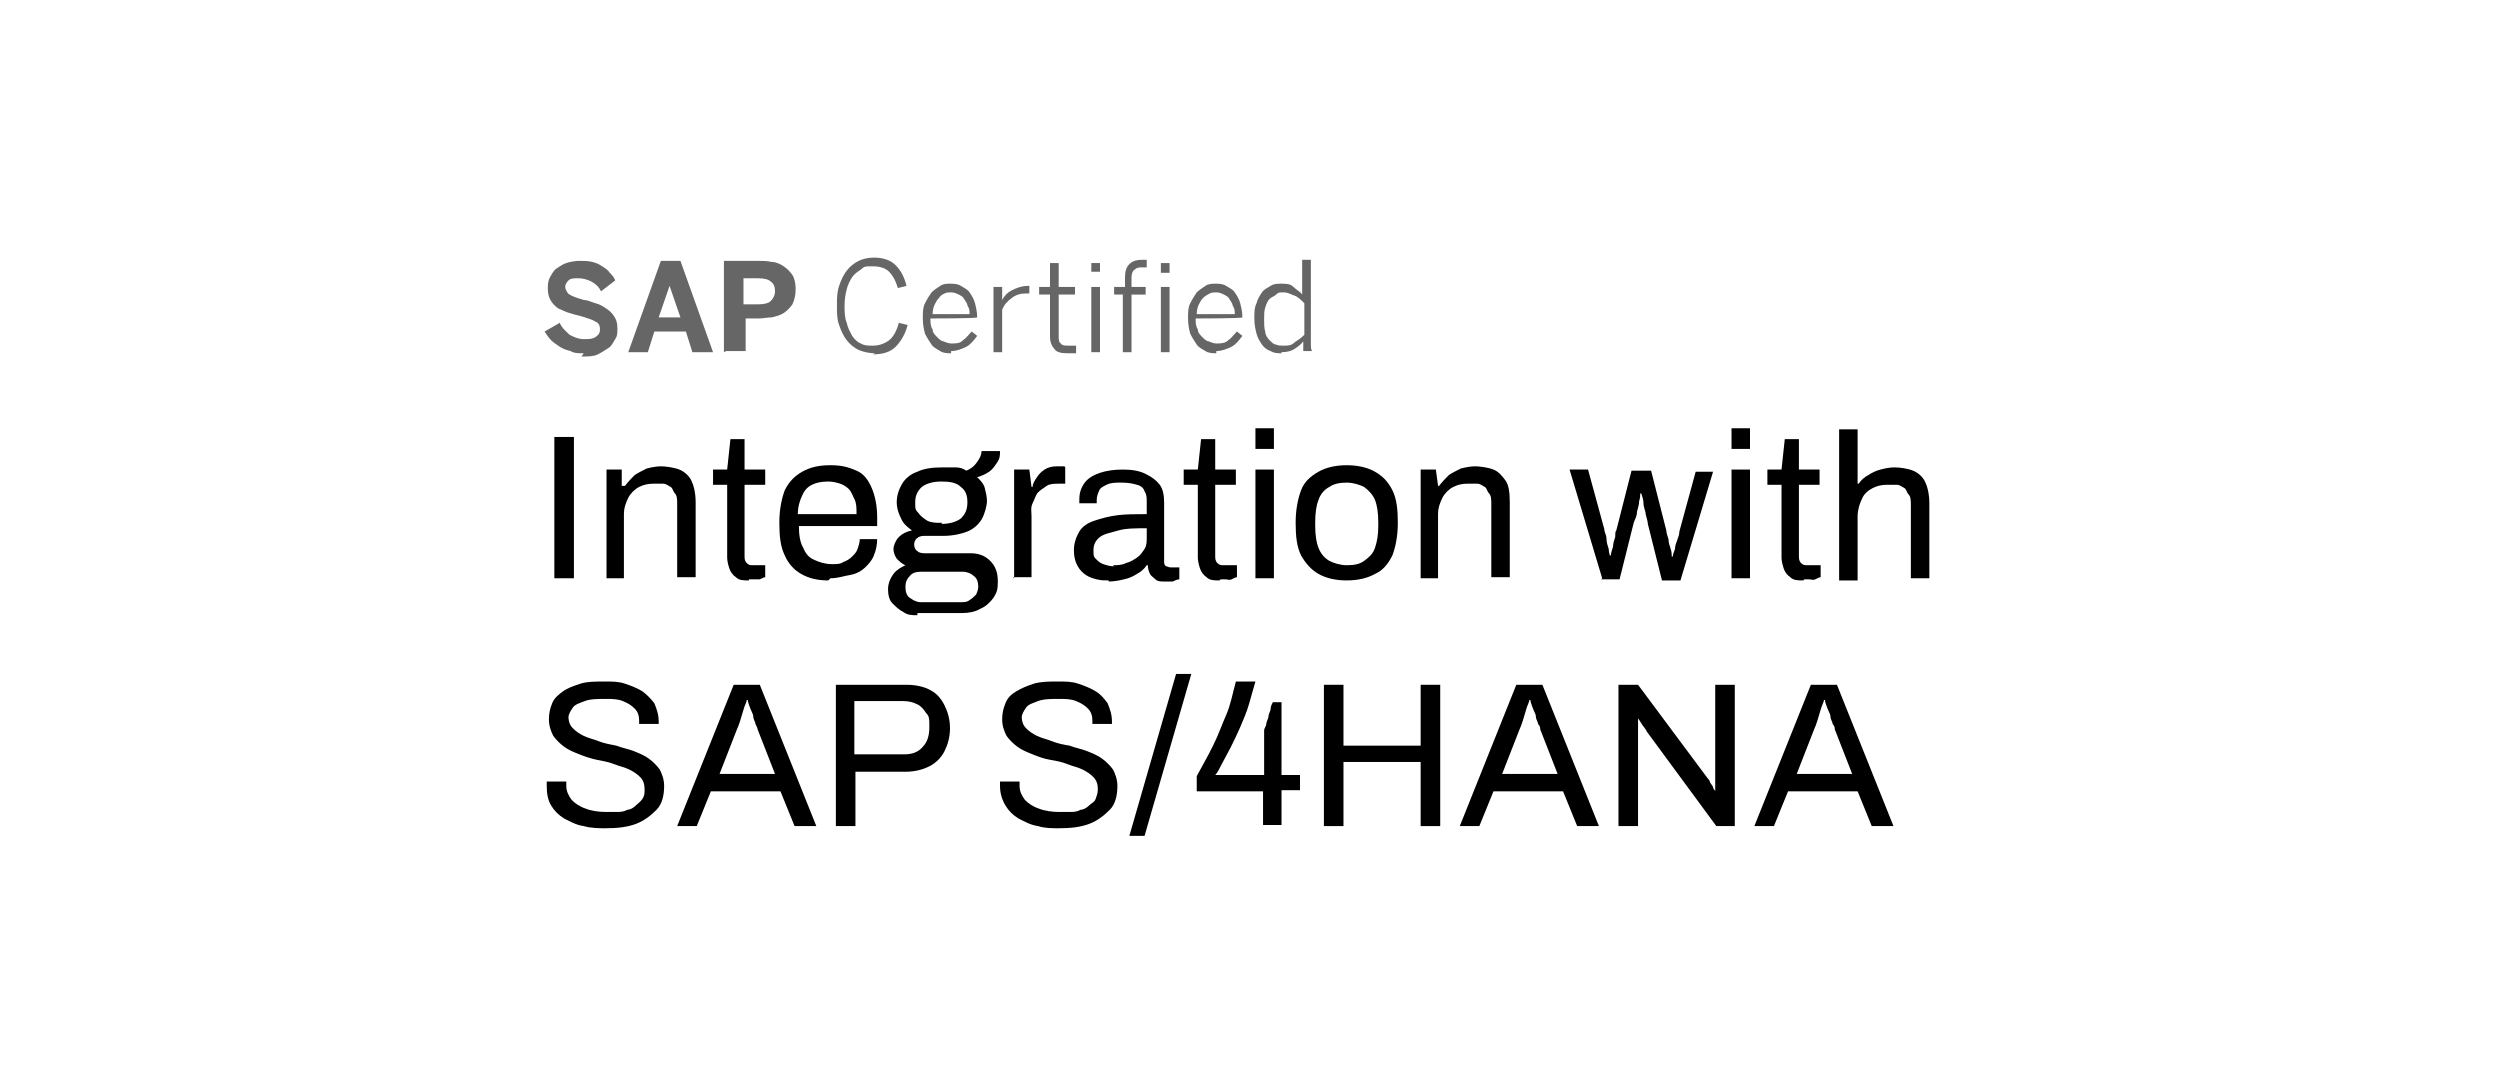 <?xml version="1.0" encoding="UTF-8"?>
<svg id="Layer_1" data-name="Layer 1" xmlns="http://www.w3.org/2000/svg" version="1.1" viewBox="0 0 230 100">
  <defs>
    <style>
      .cls-1 {
        fill: #666;
      }

      .cls-1, .cls-2 {
        stroke-width: 0px;
      }

      .cls-2 {
        fill: #000;
      }
    </style>
  </defs>
  <g>
    <path class="cls-2" d="M51,53.2v-13h1.8v13h-1.8Z"/>
    <path class="cls-2" d="M55.8,53.2v-10h1.4v1.5h.3c.3-.4.6-.7.9-1,.3-.2.7-.4,1.1-.6.4-.1.9-.2,1.3-.2s1.2.1,1.7.3c.5.2.9.6,1.1,1s.4,1.1.4,2v6.9h-1.7v-6.7c0-.4,0-.8-.2-1s-.2-.5-.4-.6-.4-.3-.7-.3-.6,0-.9,0c-.5,0-.9.1-1.3.3s-.8.6-1,1-.4.9-.4,1.5v5.9h-1.7Z"/>
    <path class="cls-2" d="M68.9,53.4c-.5,0-.9,0-1.2-.3-.3-.2-.5-.5-.6-.8s-.2-.7-.2-1v-6.7h-1.3v-1.4h1.3l.3-2.8h1.3v2.8h1.9v1.4h-1.9v6.5c0,.3,0,.5.2.7s.3.2.6.2h1.1v1.1c-.1,0-.3.1-.5.2-.2,0-.4,0-.5,0s-.4,0-.5,0h0Z"/>
    <path class="cls-2" d="M76.2,53.4c-1,0-1.8-.2-2.5-.6-.7-.4-1.2-1-1.5-1.7-.4-.8-.5-1.8-.5-3s.2-2.2.5-3c.4-.8.9-1.3,1.6-1.7.7-.4,1.5-.6,2.6-.6s1.7.2,2.4.5,1.1.9,1.4,1.6c.3.7.5,1.6.5,2.7v.8h-7.2c0,.8.1,1.5.4,2,.2.5.5.9,1,1.1.4.2,1,.4,1.6.4s.8,0,1.1-.2c.3-.1.6-.3.8-.5.2-.2.4-.4.5-.7.1-.3.2-.6.2-.9h1.6c0,.5-.1,1-.3,1.5-.2.5-.5.8-.8,1.1s-.8.6-1.4.7-1.1.3-1.8.3h0ZM73.4,47.3h5.4c0-.6,0-1-.2-1.4s-.3-.7-.5-.9c-.2-.2-.5-.4-.8-.5s-.7-.2-1.1-.2c-.6,0-1.1.1-1.5.3-.4.2-.7.5-.9,1-.2.4-.4,1-.4,1.7h0Z"/>
    <path class="cls-2" d="M84.4,56.6c-.5,0-.9,0-1.3-.3-.4-.2-.7-.5-1-.8s-.4-.8-.4-1.3.2-1,.5-1.4.7-.6,1.1-.8c-.3-.1-.6-.4-.8-.6-.2-.3-.3-.6-.3-.9s.2-.8.5-1.1.7-.5,1.2-.6c-.4-.3-.8-.6-1-1.1-.2-.4-.4-.9-.4-1.5s.2-1.2.5-1.7.8-.9,1.4-1.1c.6-.3,1.4-.4,2.3-.4s.8,0,1.2,0,.7.1,1,.3c.5-.2.8-.5,1-.8.2-.3.4-.6.4-1h1.7c0,.4,0,.7-.3,1.1-.2.3-.4.6-.7.8-.3.2-.7.4-1.1.5.3.3.6.6.7,1s.2.8.2,1.2-.2,1.2-.5,1.7-.8.9-1.3,1.1-1.3.4-2.2.4h-1.6c-.3,0-.6,0-.8.2-.2.1-.3.4-.3.6s.1.5.3.6c.2.2.5.2.8.2h4.1c.7,0,1.3.2,1.8.7s.7,1.1.7,1.9-.1,1-.4,1.5c-.3.4-.7.8-1.2,1-.5.3-1.1.4-1.7.4h-4.1ZM84.8,55.4h3.6c.3,0,.6,0,.8-.2.2-.1.4-.3.6-.5.1-.2.2-.5.2-.7,0-.4-.1-.8-.4-1-.2-.2-.6-.4-1-.4h-3.9c-.4,0-.8.1-1,.4-.3.3-.4.6-.4,1s.1.8.4,1c.3.2.6.4,1,.4h0ZM86.6,48.2c.8,0,1.4-.2,1.8-.5.4-.4.6-.8.6-1.5s-.2-1.1-.6-1.4c-.4-.4-1-.5-1.8-.5s-1.4.2-1.8.5c-.4.4-.6.8-.6,1.4s0,.7.3,1c.2.3.5.5.8.7.4.2.8.2,1.4.2h0Z"/>
    <path class="cls-2" d="M93.3,53.2v-10h1.4l.2,1.6h.1c0-.3.2-.6.4-.9.2-.3.4-.5.7-.7s.7-.3,1.1-.3.4,0,.5,0c.2,0,.3,0,.3.1v1.5h-.6c-.4,0-.8,0-1.1.2s-.6.4-.8.6-.3.6-.5,1-.1.8-.1,1.2v5.6h-1.7Z"/>
    <path class="cls-2" d="M102,53.4c-.4,0-.7,0-1.1-.1s-.7-.2-1-.4c-.3-.2-.6-.5-.8-.9s-.3-.8-.3-1.4.2-1.2.5-1.7.8-.8,1.4-1,1.3-.4,2.1-.5,1.7-.1,2.7-.1v-1.1c0-.4,0-.7-.2-1-.1-.3-.3-.5-.7-.6-.3-.1-.8-.2-1.4-.2s-1,0-1.4.2-.6.3-.7.6c-.1.2-.2.5-.2.8v.3h-1.6c0,0,0-.1,0-.2v-.2c0-.6.2-1.1.5-1.5s.8-.7,1.4-.9,1.3-.3,2.1-.3,1.5.1,2.1.4,1,.6,1.3,1,.4,1,.4,1.6v5.4c0,.2,0,.4.2.5.1,0,.2.1.4.1h.8v1.1c-.2,0-.4.1-.6.2-.2,0-.5,0-.8,0s-.6,0-.8-.2-.4-.3-.5-.5c-.1-.2-.2-.5-.2-.8h-.1c-.2.3-.5.6-.9.8-.3.2-.7.4-1.2.5-.4.1-.9.2-1.4.2h0ZM102.4,52c.4,0,.8,0,1.2-.2.4-.1.7-.3,1-.5.3-.2.5-.5.7-.8.2-.3.2-.7.2-1.1v-.8c-1,0-1.9,0-2.6.2s-1.3.3-1.7.6-.6.7-.6,1.2,0,.6.2.8c.2.2.4.4.7.5s.6.2,1,.2h0Z"/>
    <path class="cls-2" d="M112.2,53.4c-.5,0-.9,0-1.2-.3-.3-.2-.5-.5-.6-.8s-.2-.7-.2-1v-6.7h-1.3v-1.4h1.3l.3-2.8h1.3v2.8h1.9v1.4h-1.9v6.5c0,.3,0,.5.2.7s.3.2.7.2h1.1v1.1c-.1,0-.3.1-.5.2s-.4,0-.5,0-.4,0-.5,0h0Z"/>
    <path class="cls-2" d="M115.5,41.3v-1.9h1.7v1.9h-1.7ZM115.5,53.2v-10h1.7v10h-1.7Z"/>
    <path class="cls-2" d="M123.9,53.4c-1,0-1.9-.2-2.6-.6-.7-.4-1.2-1-1.6-1.7-.4-.8-.5-1.8-.5-3s.2-2.2.5-3,.9-1.3,1.6-1.7c.7-.4,1.6-.6,2.6-.6s1.9.2,2.6.6c.7.4,1.2.9,1.6,1.7.4.8.5,1.8.5,3s-.2,2.2-.5,3c-.4.8-.9,1.4-1.6,1.7-.7.4-1.6.6-2.6.6ZM123.9,52c.7,0,1.2-.1,1.6-.4s.8-.6,1-1.2.3-1.2.3-2v-.4c0-.8-.1-1.5-.3-2-.2-.5-.6-.9-1-1.2-.4-.2-1-.4-1.6-.4s-1.2.1-1.6.4c-.4.2-.8.6-1,1.2-.2.5-.3,1.2-.3,2v.4c0,.8.1,1.5.3,2,.2.5.5.9,1,1.2.4.2,1,.4,1.6.4Z"/>
    <path class="cls-2" d="M130.7,53.2v-10h1.4l.2,1.5h.1c.3-.4.6-.7.9-1,.3-.2.7-.4,1.1-.6.4-.1.9-.2,1.3-.2s1.2.1,1.7.3c.5.2.8.6,1.1,1s.4,1.1.4,2v6.9h-1.7v-6.7c0-.4,0-.8-.2-1s-.2-.5-.4-.6-.4-.3-.7-.3c-.3,0-.6,0-.9,0-.5,0-.9.1-1.3.3s-.8.6-1,1-.4.9-.4,1.5v5.9h-1.7Z"/>
    <path class="cls-2" d="M147.4,53.2l-3-10h1.7l1.5,5.5c0,.3.2.5.2.9,0,.3.1.6.2.9,0,.3.1.5.1.6h.1c0-.2.1-.5.2-.8,0-.3.1-.6.2-.9,0-.3,0-.5.1-.6l1.4-5.5h1.8l1.4,5.5c0,.2.1.5.2.8,0,.3.1.6.2.9s.1.5.1.7h.1c0-.2.1-.4.2-.7,0-.3.1-.5.2-.8s.2-.5.2-.8l1.5-5.5h1.6l-3,10h-1.7l-1.3-5.2c0-.2-.1-.5-.2-.9,0-.3-.2-.6-.2-1,0-.3-.1-.6-.2-.9h-.1c0,.2,0,.4-.1.7,0,.3-.1.6-.2,1,0,.4-.2.7-.3,1l-1.3,5.2h-1.7,0Z"/>
    <path class="cls-2" d="M159.3,41.3v-1.9h1.7v1.9h-1.7ZM159.3,53.2v-10h1.7v10h-1.7Z"/>
    <path class="cls-2" d="M165.9,53.4c-.5,0-.9,0-1.2-.3-.3-.2-.5-.5-.6-.8s-.2-.7-.2-1v-6.7h-1.3v-1.4h1.3l.3-2.8h1.3v2.8h1.9v1.4h-1.9v6.5c0,.3,0,.5.2.7s.3.2.7.2h1.1v1.1c-.1,0-.3.1-.5.2s-.4,0-.5,0-.4,0-.5,0h0Z"/>
    <path class="cls-2" d="M169.2,53.2v-13.7h1.7v5h.1c.2-.3.5-.6.9-.8.3-.2.7-.4,1.1-.5s.8-.2,1.3-.2,1.2.1,1.7.3c.5.2.9.6,1.1,1s.4,1.1.4,2v6.9h-1.7v-6.7c0-.4,0-.8-.2-1s-.2-.5-.4-.6-.4-.3-.7-.3-.6,0-.9,0c-.5,0-.9.1-1.3.3s-.8.5-1,1c-.2.4-.4,1-.4,1.6v5.9h-1.7Z"/>
    <path class="cls-2" d="M55.8,76.2c-.7,0-1.4,0-2.1-.2-.7-.1-1.2-.4-1.8-.7-.5-.3-.9-.7-1.2-1.2s-.4-1.1-.4-1.8v-.4h1.8v.4c0,.5.2.9.5,1.3.3.3.7.6,1.3.8.5.2,1.2.3,1.8.3s.6,0,1,0c.3,0,.7,0,1-.2.3,0,.6-.2.8-.4s.4-.3.6-.6.2-.5.2-.9-.1-.8-.4-1.1-.6-.5-1-.7-.9-.3-1.4-.5c-.5-.2-1.1-.3-1.6-.4s-1.1-.3-1.6-.5-1-.4-1.4-.7-.7-.6-1-1c-.2-.4-.4-.9-.4-1.5s.1-1,.3-1.5.6-.8,1-1.1,1-.5,1.6-.7c.6-.2,1.4-.2,2.2-.2s1.3,0,1.9.2,1.1.4,1.6.7c.4.3.8.7,1.1,1.1.2.5.4,1,.4,1.7v.2h-1.8v-.3c0-.4-.1-.8-.4-1.1-.3-.3-.6-.5-1.1-.7s-1-.2-1.6-.2-1.4,0-1.9.2-.9.3-1.1.6c-.2.3-.4.6-.4.9s.1.7.4,1,.6.5,1,.7c.4.2.9.3,1.4.5s1.1.3,1.6.4c.5.2,1.1.3,1.6.5.5.2,1,.4,1.4.7s.7.6,1,1c.2.4.4.9.4,1.5,0,.9-.2,1.7-.7,2.2s-1.1,1-1.9,1.3c-.8.3-1.7.4-2.8.4h0Z"/>
    <path class="cls-2" d="M62.3,76l5.2-13h2.4l5.2,13h-2l-1.3-3.2h-6.4l-1.3,3.2h-1.9ZM66.1,71.2h5.2l-1.6-4.1c0-.1-.1-.3-.2-.5,0-.2-.2-.4-.2-.7,0-.2-.2-.5-.3-.8s-.2-.5-.2-.7h-.1c0,.2-.2.5-.3.9-.1.3-.2.7-.3,1-.1.3-.2.6-.3.8l-1.6,4.1h0Z"/>
    <path class="cls-2" d="M76.9,76v-13h6.5c.9,0,1.7.2,2.2.5.6.3,1,.8,1.3,1.4.3.6.5,1.3.5,2.1s-.2,1.5-.5,2.1c-.3.6-.8,1.1-1.4,1.4-.6.3-1.3.5-2.2.5h-4.6v5s-1.8,0-1.8,0ZM78.7,69.4h4.5c.7,0,1.3-.2,1.7-.7.4-.4.6-1,.6-1.8s0-1-.3-1.3c-.2-.3-.4-.6-.8-.8s-.8-.3-1.3-.3h-4.5v4.9Z"/>
    <path class="cls-2" d="M97.5,76.2c-.7,0-1.4,0-2-.2-.7-.1-1.2-.4-1.8-.7-.5-.3-.9-.7-1.2-1.2s-.5-1.1-.5-1.8v-.4h1.8v.4c0,.5.2.9.5,1.3.3.3.7.6,1.3.8.5.2,1.2.3,1.8.3s.6,0,1,0c.3,0,.7,0,1-.2.3,0,.6-.2.8-.4s.5-.3.6-.6.2-.5.2-.9-.1-.8-.4-1.1-.6-.5-1-.7-.9-.3-1.4-.5c-.5-.2-1-.3-1.6-.4s-1.1-.3-1.6-.5c-.5-.2-1-.4-1.4-.7s-.7-.6-1-1c-.2-.4-.4-.9-.4-1.5s.1-1,.3-1.5.5-.8,1-1.1,1-.5,1.6-.7c.7-.2,1.4-.2,2.2-.2s1.3,0,1.9.2,1.1.4,1.6.7c.5.3.8.7,1.1,1.1.2.5.4,1,.4,1.7v.2h-1.8v-.3c0-.4-.1-.8-.4-1.1s-.6-.5-1.1-.7-1-.2-1.6-.2-1.4,0-1.9.2-.9.3-1.1.6c-.2.3-.4.6-.4.9s.1.7.4,1,.6.5,1,.7c.4.2.9.3,1.4.5s1,.3,1.6.4c.5.2,1.1.3,1.6.5s1,.4,1.4.7.7.6,1,1c.2.4.4.9.4,1.5,0,.9-.2,1.7-.7,2.2s-1.1,1-1.9,1.3c-.8.3-1.7.4-2.8.4h0Z"/>
    <path class="cls-2" d="M103.9,76.9l4.3-14.9h1.4l-4.3,14.9s-1.4,0-1.4,0Z"/>
    <path class="cls-2" d="M116.2,76v-3.2h-6.1v-1.4c.5-.9,1-1.8,1.5-2.8s.8-1.9,1.2-2.8.6-2,.9-3.1h1.8c-.2.7-.4,1.4-.6,2.1s-.5,1.4-.8,2.1c-.3.7-.6,1.3-.9,1.9-.3.6-.6,1.1-.8,1.5s-.4.8-.6,1h4.5v-4.1c0-.2.2-.4.2-.6,0-.2.2-.5.2-.7,0-.2.2-.5.2-.7s.1-.4.2-.6h.8v6.7h1.7v1.4h-1.7v3.2h-1.7Z"/>
    <path class="cls-2" d="M121.8,76v-13h1.8v5.6h7.1v-5.6h1.8v13h-1.8v-5.9h-7.1v5.9h-1.8Z"/>
    <path class="cls-2" d="M134.3,76l5.2-13h2.4l5.2,13h-2l-1.3-3.2h-6.4l-1.3,3.2h-1.9ZM138.1,71.2h5.2l-1.6-4.1c0-.1,0-.3-.2-.5,0-.2-.2-.4-.2-.7,0-.2-.2-.5-.3-.8s-.2-.5-.2-.7h-.1c0,.2-.2.5-.3.9-.1.3-.2.7-.3,1-.1.3-.2.6-.3.8l-1.6,4.1h0Z"/>
    <path class="cls-2" d="M148.9,76v-13h1.8l6.4,8.6c0,0,.2.2.2.3s.2.3.3.5c0,.2.2.3.2.4h0v-9.8h1.8v13h-1.7l-6.4-8.7c0-.1-.2-.3-.4-.6s-.3-.5-.4-.6h0v9.9h-1.8Z"/>
    <path class="cls-2" d="M161.4,76l5.2-13h2.4l5.2,13h-2l-1.3-3.2h-6.4l-1.3,3.2h-1.9ZM165.2,71.2h5.2l-1.6-4.1c0-.1,0-.3-.2-.5,0-.2-.2-.4-.2-.7,0-.2-.2-.5-.3-.8s-.2-.5-.2-.7h-.1c0,.2-.2.5-.3.9-.1.3-.2.7-.3,1-.1.3-.2.6-.3.8l-1.6,4.1h0Z"/>
  </g>
  <g>
    <path class="cls-1" d="M53.7,32.5c-.5,0-.9,0-1.2-.2-.4-.1-.7-.2-1-.4-.3-.2-.6-.4-.8-.6s-.4-.5-.6-.8l1.4-.8c.2.5.6.8.9,1.1.4.2.8.4,1.3.4s.8,0,1.1-.2c.3-.2.4-.4.4-.7s-.1-.6-.4-.7c-.3-.2-.7-.3-1.3-.5-.4-.1-.8-.2-1.1-.3-.4-.1-.7-.3-1-.4-.3-.2-.5-.4-.7-.7-.2-.3-.3-.7-.3-1.1s0-.7.2-1.1c.2-.3.3-.6.6-.8.3-.2.6-.4.9-.5s.8-.2,1.2-.2.8,0,1.2.1.6.2.9.4c.3.2.5.3.7.6.2.2.4.4.5.7l-1.3,1c-.2-.4-.5-.7-.9-.9-.4-.2-.8-.3-1.2-.3s-.7,0-.9.2c-.2.2-.3.4-.3.6s.2.6.4.7c.3.2.7.3,1.3.5.4,0,.7.2,1.1.3.4.1.7.3,1,.5.3.2.5.4.7.7.2.3.3.6.3,1.1s0,.7-.2,1-.3.6-.6.8c-.3.2-.6.4-1,.6s-.9.2-1.5.2h0Z"/>
    <path class="cls-1" d="M57.8,32.4l3-8.4h1.8l3,8.4h-1.9l-.6-1.9h-2.9l-.6,1.9h-1.7ZM60.6,29.2h2l-1-2.9h0l-1,2.9Z"/>
    <path class="cls-1" d="M66.6,32.4v-8.4h3.1c.4,0,.9,0,1.3.1.4,0,.8.2,1.1.4s.6.5.8.8c.2.3.3.8.3,1.3s-.1,1-.3,1.4c-.2.3-.5.6-.8.8s-.7.3-1.1.4c-.4,0-.8.1-1.2.1h-1.2v3h-1.8,0ZM68.4,28h1.3c.6,0,1-.1,1.2-.3s.4-.5.4-.9-.1-.7-.4-.9c-.2-.2-.6-.3-1.2-.3h-1.3v2.5h0Z"/>
    <path class="cls-1" d="M80.5,32.5c-.5,0-1-.1-1.5-.3-.4-.2-.8-.5-1.1-.9s-.5-.8-.7-1.4c-.2-.5-.2-1.1-.2-1.8s0-1.2.2-1.8.4-1,.7-1.4c.3-.4.7-.7,1.1-.9.4-.2.9-.3,1.4-.3.8,0,1.5.2,2,.7.5.5.8,1.1,1,1.9l-.8.2c-.2-.7-.5-1.2-.8-1.5-.3-.3-.8-.5-1.5-.5s-.8,0-1.1.3c-.3.2-.6.4-.8.7s-.4.7-.5,1.1-.2.9-.2,1.5,0,1.1.2,1.6c.1.5.3.8.5,1.2.2.3.5.6.8.7.3.2.7.2,1.1.2.6,0,1.1-.2,1.5-.5s.7-.9.9-1.6l.8.2c-.2.8-.6,1.5-1.1,2-.5.5-1.2.7-2.1.7h0Z"/>
    <path class="cls-1" d="M87.5,32.5c-.3,0-.7,0-1-.2s-.6-.3-.8-.6-.4-.6-.6-1c-.1-.4-.2-.8-.2-1.4s0-1,.2-1.4c.2-.4.4-.7.6-1,.2-.2.5-.4.8-.6s.6-.2.9-.2.7,0,1,.2.6.3.8.6.4.6.5,1c.1.4.2.8.2,1.3h0c0,.1-4.3.1-4.3.1,0,.4,0,.7.2,1,0,.3.2.5.4.7.2.2.4.4.6.4.2.1.5.2.7.2.5,0,.8,0,1.1-.3.3-.2.5-.5.8-.8l.5.4c-.3.4-.6.8-1,1s-.9.4-1.4.4h0ZM89.2,28.9c0-.3,0-.5-.2-.8,0-.2-.2-.4-.3-.6-.1-.2-.3-.3-.5-.4s-.4-.2-.7-.2-.4,0-.6.1-.4.2-.5.4c-.2.2-.3.4-.4.6-.1.2-.2.5-.2.9h3.5Z"/>
    <path class="cls-1" d="M91.4,26.4h.8v1.2h0c.2-.4.5-.7.9-.9.4-.2.9-.4,1.5-.4h.1v.7h-.3c-.5,0-.9.1-1.3.4-.4.3-.7.6-.9,1.1v3.9h-.8v-6h0Z"/>
    <path class="cls-1" d="M98.2,32.5c-.6,0-1-.1-1.2-.4-.2-.2-.4-.6-.4-1.1v-3.9h-1v-.7h1v-2.2h.8v2.2h1.5v.7h-1.5v3.8c0,.3,0,.6.2.7.1.2.4.2.8.2s.2,0,.3,0c.1,0,.2,0,.3,0v.7c0,0-.2,0-.4,0-.1,0-.3,0-.4,0h0Z"/>
    <path class="cls-1" d="M100.4,24.2h.8v.8h-.8v-.8ZM100.4,26.4h.8v6h-.8v-6Z"/>
    <path class="cls-1" d="M103.5,27.1h-1v-.7h1v-.9c0-.5.1-.9.4-1.2.3-.3.7-.4,1.2-.4h.2c0,0,.2,0,.2,0v.7s-.1,0-.2,0h-.2c-.3,0-.5,0-.7.2-.2.1-.3.4-.3.7v.9h1.3v.7h-1.3v5.3h-.8v-5.3h0ZM106.8,24.2h.8v.9h-.8v-.9ZM106.8,26.4h.8v6h-.8v-6Z"/>
    <path class="cls-1" d="M111.9,32.5c-.3,0-.7,0-1-.2s-.6-.3-.8-.6-.4-.6-.6-1c-.1-.4-.2-.8-.2-1.4s0-1,.2-1.4c.2-.4.4-.7.6-1,.2-.2.5-.4.8-.6s.6-.2.9-.2.7,0,1,.2.6.3.8.6.4.6.5,1c.1.4.2.8.2,1.3h0c0,.1-4.3.1-4.3.1,0,.4,0,.7.2,1,0,.3.2.5.4.7.2.2.4.4.6.4.2.1.5.2.7.2.4,0,.8,0,1.1-.3.3-.2.5-.5.8-.8l.5.4c-.3.4-.6.8-1,1s-.9.4-1.4.4h0ZM113.6,28.9c0-.3,0-.5-.2-.8,0-.2-.2-.4-.3-.6-.1-.2-.3-.3-.5-.4s-.4-.2-.7-.2-.4,0-.6.1-.4.2-.6.4c-.2.2-.3.4-.4.6-.1.2-.2.5-.2.9h3.5Z"/>
    <path class="cls-1" d="M117.9,32.5c-.3,0-.7,0-1-.2-.3-.1-.6-.3-.8-.6-.2-.3-.4-.6-.5-1s-.2-.8-.2-1.4,0-1,.2-1.4c.1-.4.3-.7.5-1s.5-.4.8-.6.6-.2,1-.2.8,0,1.1.3.6.4.8.7v-3.2h.8v6.9c0,.4,0,.7,0,.9,0,.2,0,.4.1.6h-.8c0-.1,0-.2,0-.4s0-.3,0-.5c-.2.3-.5.5-.8.7s-.7.3-1.2.3h0ZM118.1,31.8c.4,0,.7,0,1-.3.3-.2.6-.4.9-.7v-2.9c-.3-.3-.6-.6-.9-.7s-.6-.3-1-.3-.5,0-.7.2-.4.2-.6.4c-.2.2-.3.5-.4.8s-.1.7-.1,1.1,0,.8.1,1.1c0,.3.2.6.4.8s.4.4.6.4c.2.1.4.1.7.1h0Z"/>
  </g>
</svg>